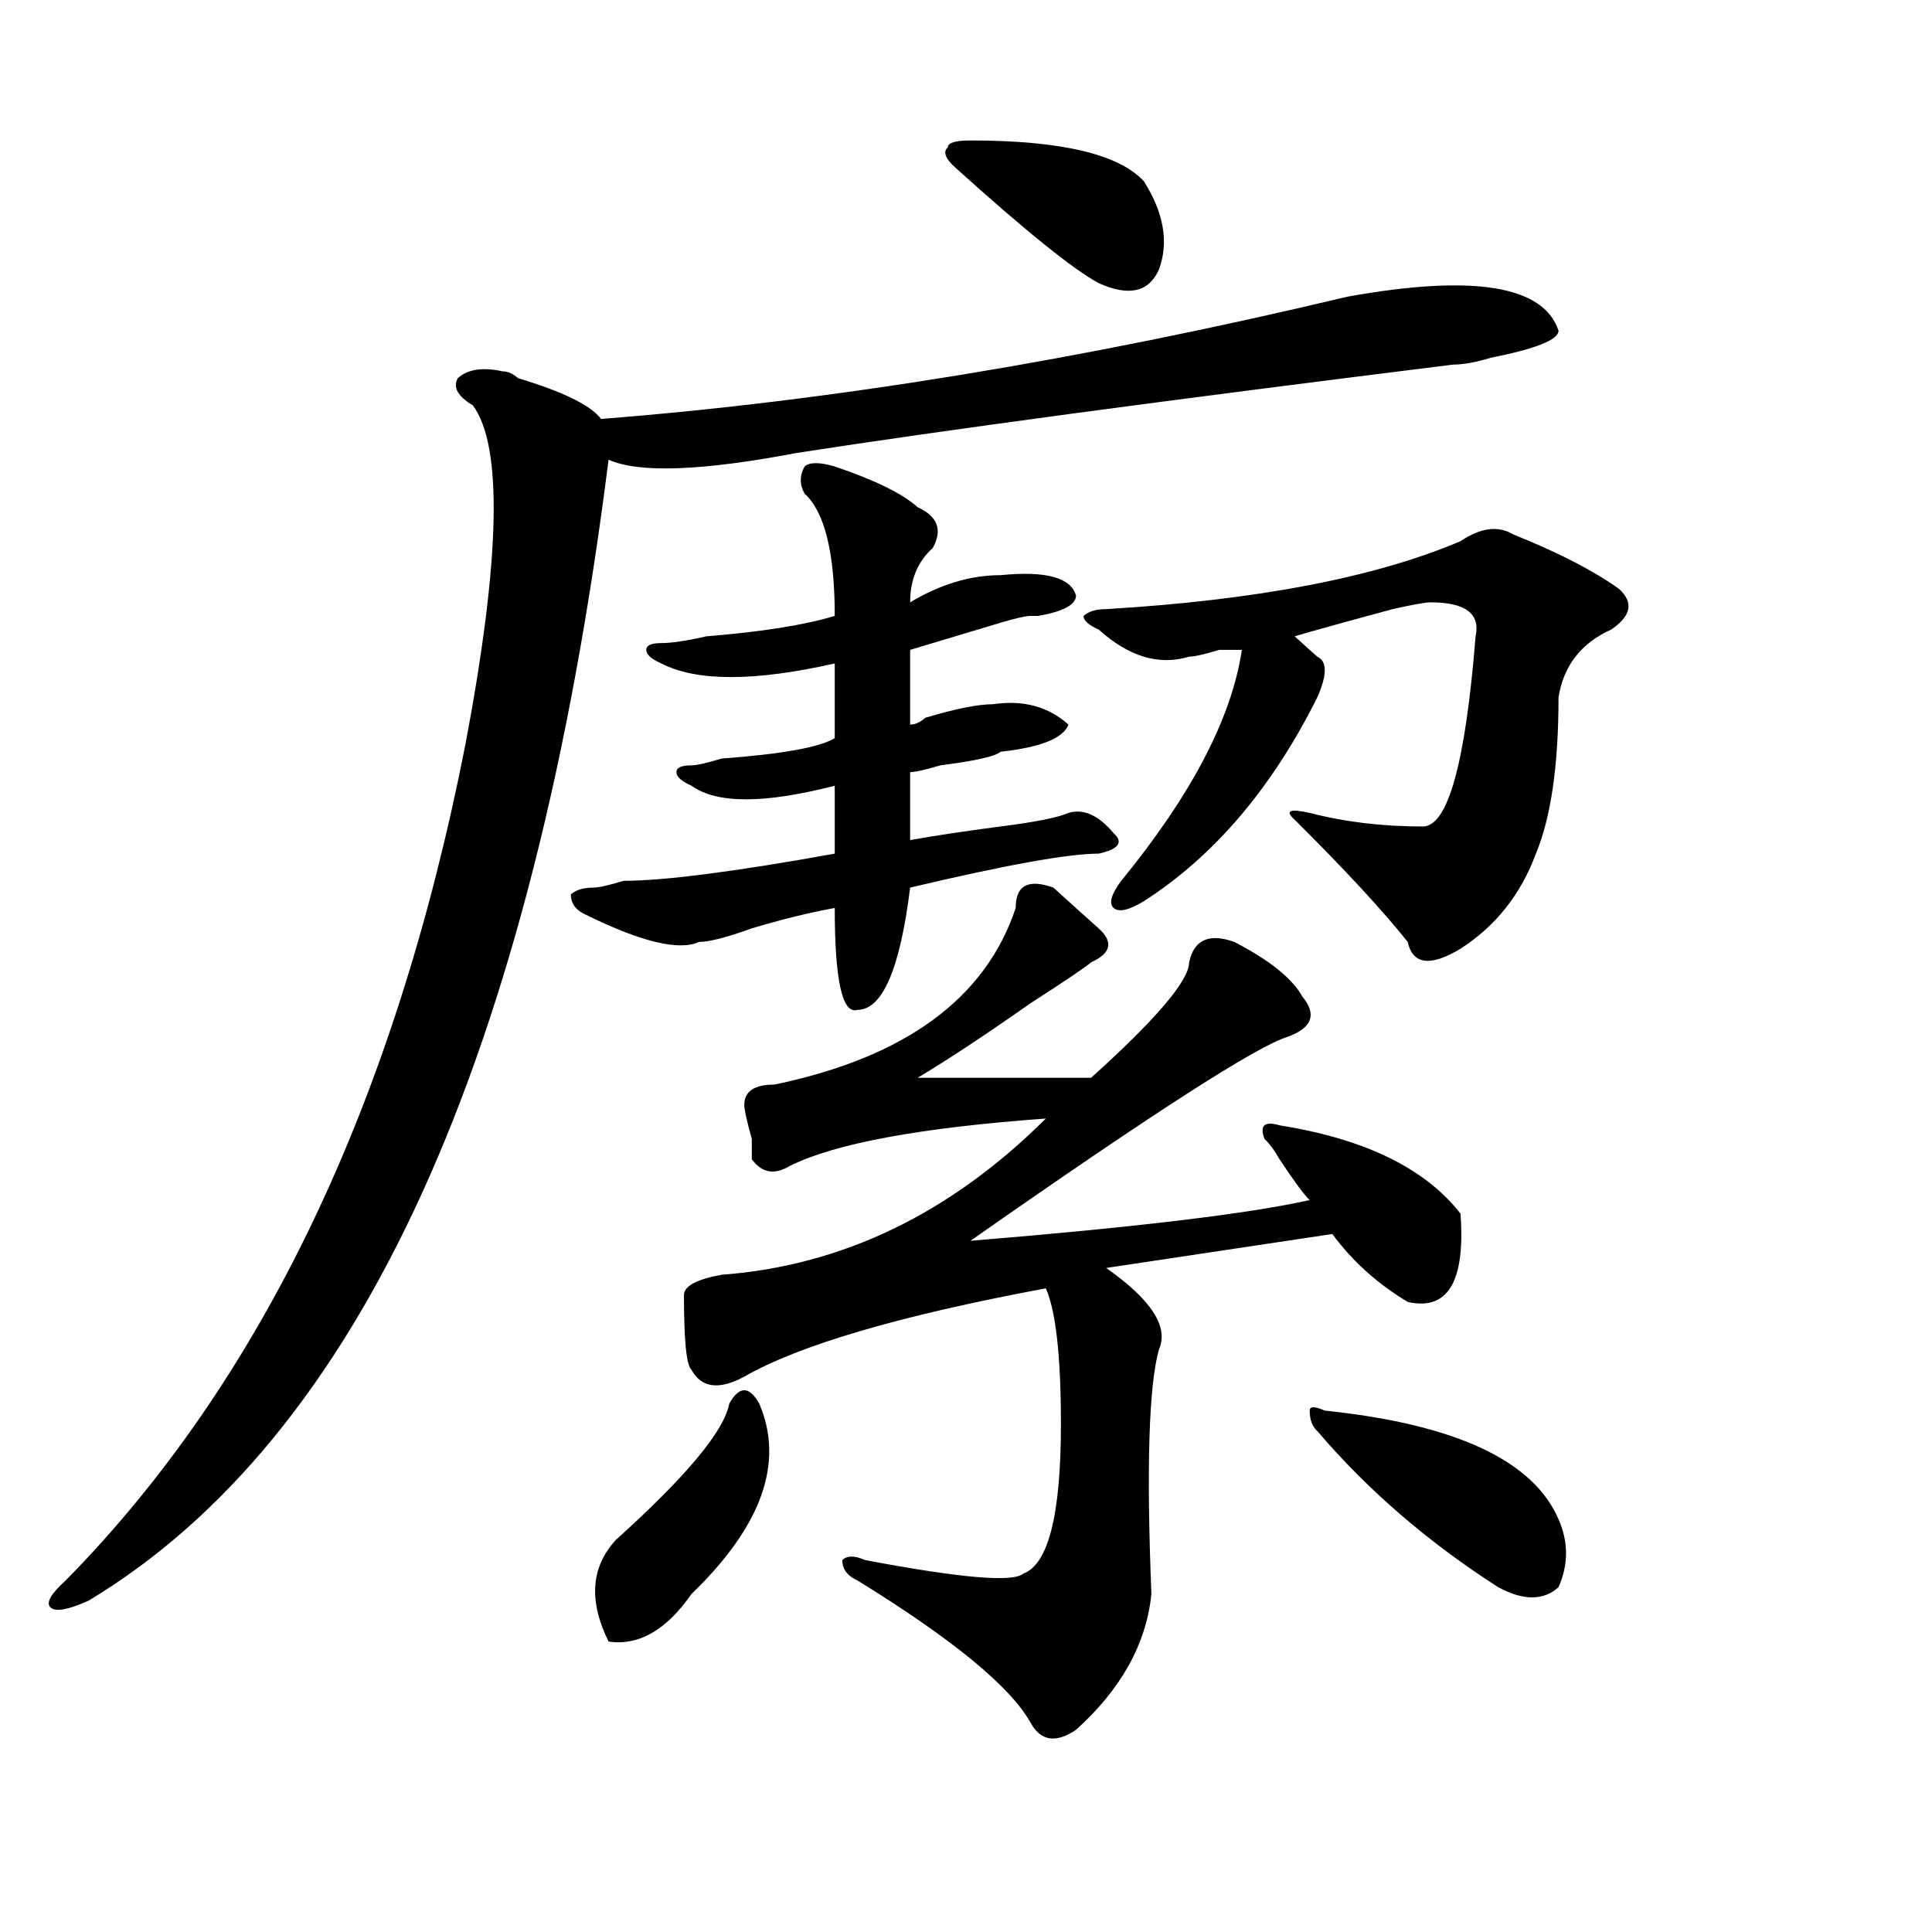 <?xml version="1.0" encoding="utf-8"?>
<!-- Generator: Adobe Illustrator 16.0.0, SVG Export Plug-In . SVG Version: 6.00 Build 0)  -->
<!DOCTYPE svg PUBLIC "-//W3C//DTD SVG 1.1//EN" "http://www.w3.org/Graphics/SVG/1.1/DTD/svg11.dtd">
<svg version="1.1" id="图层_1" xmlns="http://www.w3.org/2000/svg" xmlns:xlink="http://www.w3.org/1999/xlink" x="0px" y="0px"
	 width="1000px" height="1000px" viewBox="0 0 1000 1000" enable-background="new 0 0 1000 1000" xml:space="preserve">
<path d="M697.422,153.563c64.998-11.7,101.461-5.822,109.266,17.578c0,4.725-11.707,9.394-35.121,14.063
	c-7.805,2.362-14.329,3.516-19.512,3.516c-150.911,18.787-264.079,34.003-339.504,45.703c-49.45,9.394-81.949,10.547-97.559,3.516
	C275.969,547.313,186.215,744.188,45.73,828.563c-10.427,4.669-16.95,5.822-19.512,3.516c-2.622-2.362,0-7.031,7.805-14.063
	c101.461-103.106,170.362-247.247,206.824-432.422c18.171-96.075,19.512-154.688,3.902-175.781
	c-7.805-4.669-10.427-9.338-7.805-14.063c5.183-4.669,12.987-5.822,23.414-3.516c2.562,0,5.183,1.209,7.805,3.516
	c23.414,7.031,37.683,14.063,42.926,21.094C430.721,207.506,559.498,186.412,697.422,153.563z M432.063,241.453
	c20.792,7.031,35.121,14.063,42.926,21.094c10.365,4.725,12.987,11.756,7.805,21.094c-7.805,7.031-11.707,16.425-11.707,28.125
	c15.609-9.338,31.219-14.063,46.828-14.063c23.414-2.307,36.401,1.209,39.023,10.547c0,4.725-6.524,8.24-19.512,10.547
	c2.561,0,1.28,0-3.902,0c-2.622,0-7.805,1.209-15.609,3.516c-23.414,7.031-39.023,11.756-46.828,14.063v38.672
	c2.561,0,5.183-1.153,7.805-3.516c15.609-4.669,27.316-7.031,35.121-7.031c15.609-2.307,28.597,1.209,39.023,10.547
	c-2.622,7.031-14.329,11.756-35.121,14.063c-2.622,2.362-13.049,4.725-31.219,7.031c-7.805,2.362-13.049,3.516-15.609,3.516v35.156
	c12.987-2.307,28.597-4.669,46.828-7.031c18.17-2.307,29.877-4.669,35.121-7.031c7.805-2.307,15.609,1.209,23.414,10.547
	c5.183,4.725,2.561,8.24-7.805,10.547c-15.609,0-48.17,5.878-97.559,17.578c-5.244,42.188-14.329,63.281-27.316,63.281
	c-7.805,2.362-11.707-15.216-11.707-52.734c-13.049,2.362-27.316,5.878-42.926,10.547c-13.049,4.725-22.134,7.031-27.316,7.031
	c-10.427,4.725-29.938,0-58.535-14.063c-5.243-2.307-7.805-5.822-7.805-10.547c2.562-2.307,6.464-3.516,11.707-3.516
	c2.562,0,7.805-1.153,15.609-3.516c20.792,0,57.193-4.669,109.266-14.063v-35.156c-36.463,9.394-61.157,9.394-74.145,0
	c-5.244-2.307-7.805-4.669-7.805-7.031c0-2.307,2.561-3.516,7.805-3.516c2.561,0,7.805-1.153,15.609-3.516
	c31.219-2.307,50.73-5.822,58.535-10.547v-38.672c-41.646,9.394-71.584,9.394-89.754,0c-5.244-2.307-7.805-4.669-7.805-7.031
	c0-2.307,2.561-3.516,7.805-3.516c5.183,0,12.987-1.153,23.414-3.516c28.597-2.307,50.73-5.822,66.34-10.547
	c0-32.794-5.244-53.888-15.609-63.281c-2.622-4.669-2.622-9.338,0-14.063C419.014,239.146,424.258,239.146,432.063,241.453z
	 M377.43,726.609c2.561-4.669,5.183-7.031,7.805-7.031c2.561,0,5.183,2.362,7.805,7.031c12.987,30.487,1.28,63.281-35.121,98.438
	c-13.049,18.731-27.316,26.916-42.926,24.609c-10.427-21.094-9.146-38.672,3.902-52.734
	C355.296,764.128,374.808,740.672,377.43,726.609z M545.23,459.422c10.365,9.394,18.17,16.425,23.414,21.094
	c7.805,7.031,6.463,12.909-3.902,17.578c-2.622,2.362-13.049,9.394-31.219,21.094c-23.414,16.425-42.926,29.334-58.535,38.672
	h89.754c33.779-30.432,50.73-50.372,50.73-59.766c2.561-11.7,10.365-15.216,23.414-10.547c18.17,9.394,29.877,18.787,35.121,28.125
	c7.805,9.394,5.183,16.425-7.805,21.094c-15.609,4.725-70.242,39.881-163.898,105.469c85.852-7.031,144.387-14.063,175.605-21.094
	c-2.622-2.307-7.805-9.338-15.609-21.094c-2.622-4.669-5.244-8.185-7.805-10.547c-2.622-7.031,0-9.338,7.805-7.031
	c44.206,7.031,75.425,22.303,93.656,45.703c2.561,35.156-6.524,50.428-27.316,45.703c-15.609-9.338-28.658-21.094-39.023-35.156
	l-117.07,17.578c23.414,16.425,32.499,30.487,27.316,42.188c-5.244,18.787-6.524,60.975-3.902,126.563
	c-2.622,25.763-15.609,49.219-39.023,70.313c-10.427,7.031-18.231,5.822-23.414-3.516c-10.427-18.787-40.365-43.396-89.754-73.828
	c-5.244-2.362-7.805-5.878-7.805-10.547c2.561-2.362,6.463-2.362,11.707,0c49.389,9.338,76.705,11.7,81.949,7.031
	c12.987-4.725,19.512-30.432,19.512-77.344c0-35.156-2.622-58.557-7.805-70.313c-75.486,14.063-127.497,29.334-156.094,45.703
	c-13.049,7.031-22.134,5.878-27.316-3.516c-2.622-2.307-3.902-15.216-3.902-38.672c0-4.669,6.463-8.185,19.512-10.547
	c62.438-4.669,118.351-31.641,167.801-80.859c-65.06,4.725-109.266,12.909-132.68,24.609c-7.805,4.725-14.329,3.516-19.512-3.516
	V589.5c-2.622-9.338-3.902-15.216-3.902-17.578c0-7.031,5.183-10.547,15.609-10.547c67.62-14.063,109.266-44.494,124.875-91.406
	C525.719,458.269,532.182,454.753,545.23,459.422z M502.305,72.703c46.828,0,76.705,7.031,89.754,21.094
	c10.365,16.425,12.987,31.641,7.805,45.703c-5.244,11.756-15.609,14.063-31.219,7.031c-13.049-7.031-37.743-26.916-74.145-59.766
	c-5.244-4.669-6.524-8.185-3.902-10.547C490.598,73.912,494.5,72.703,502.305,72.703z M755.957,280.125
	c10.365-7.031,19.512-8.185,27.316-3.516c23.414,9.394,41.584,18.787,54.633,28.125c7.805,7.031,6.463,14.063-3.902,21.094
	c-15.609,7.031-24.756,18.787-27.316,35.156c0,35.156-3.902,62.128-11.707,80.859c-7.805,21.094-20.854,37.519-39.023,49.219
	c-15.609,9.394-24.756,8.24-27.316-3.516c-13.049-16.369-32.561-37.463-58.535-63.281c-5.244-4.669-2.622-5.822,7.805-3.516
	c18.17,4.725,37.682,7.031,58.535,7.031c12.987,0,22.072-32.794,27.316-98.438c2.561-11.7-5.244-17.578-23.414-17.578
	c-2.622,0-9.146,1.209-19.512,3.516c-26.036,7.031-42.926,11.756-50.73,14.063l3.902,3.516c2.561,2.362,5.183,4.725,7.805,7.031
	c5.183,2.362,5.183,9.394,0,21.094c-23.414,46.912-53.353,82.068-89.754,105.469c-7.805,4.725-13.049,5.878-15.609,3.516
	c-2.622-2.307-1.342-7.031,3.902-14.063c36.401-44.494,57.193-84.375,62.438-119.531c-2.622,0-6.524,0-11.707,0
	c-7.805,2.362-13.049,3.516-15.609,3.516c-15.609,4.725-31.219,0-46.828-14.063c-5.244-2.307-7.805-4.669-7.805-7.031
	c2.561-2.307,6.463-3.516,11.707-3.516C650.594,310.612,711.689,298.912,755.957,280.125z M681.813,740.672
	c-2.622-2.307-3.902-5.822-3.902-10.547c0-2.307,2.561-2.307,7.805,0c67.62,7.031,107.924,25.818,120.973,56.25
	c5.183,11.756,5.183,23.4,0,35.156c-7.805,7.031-18.231,7.031-31.219,0C739.006,798.131,707.787,771.159,681.813,740.672z"/>
</svg>
